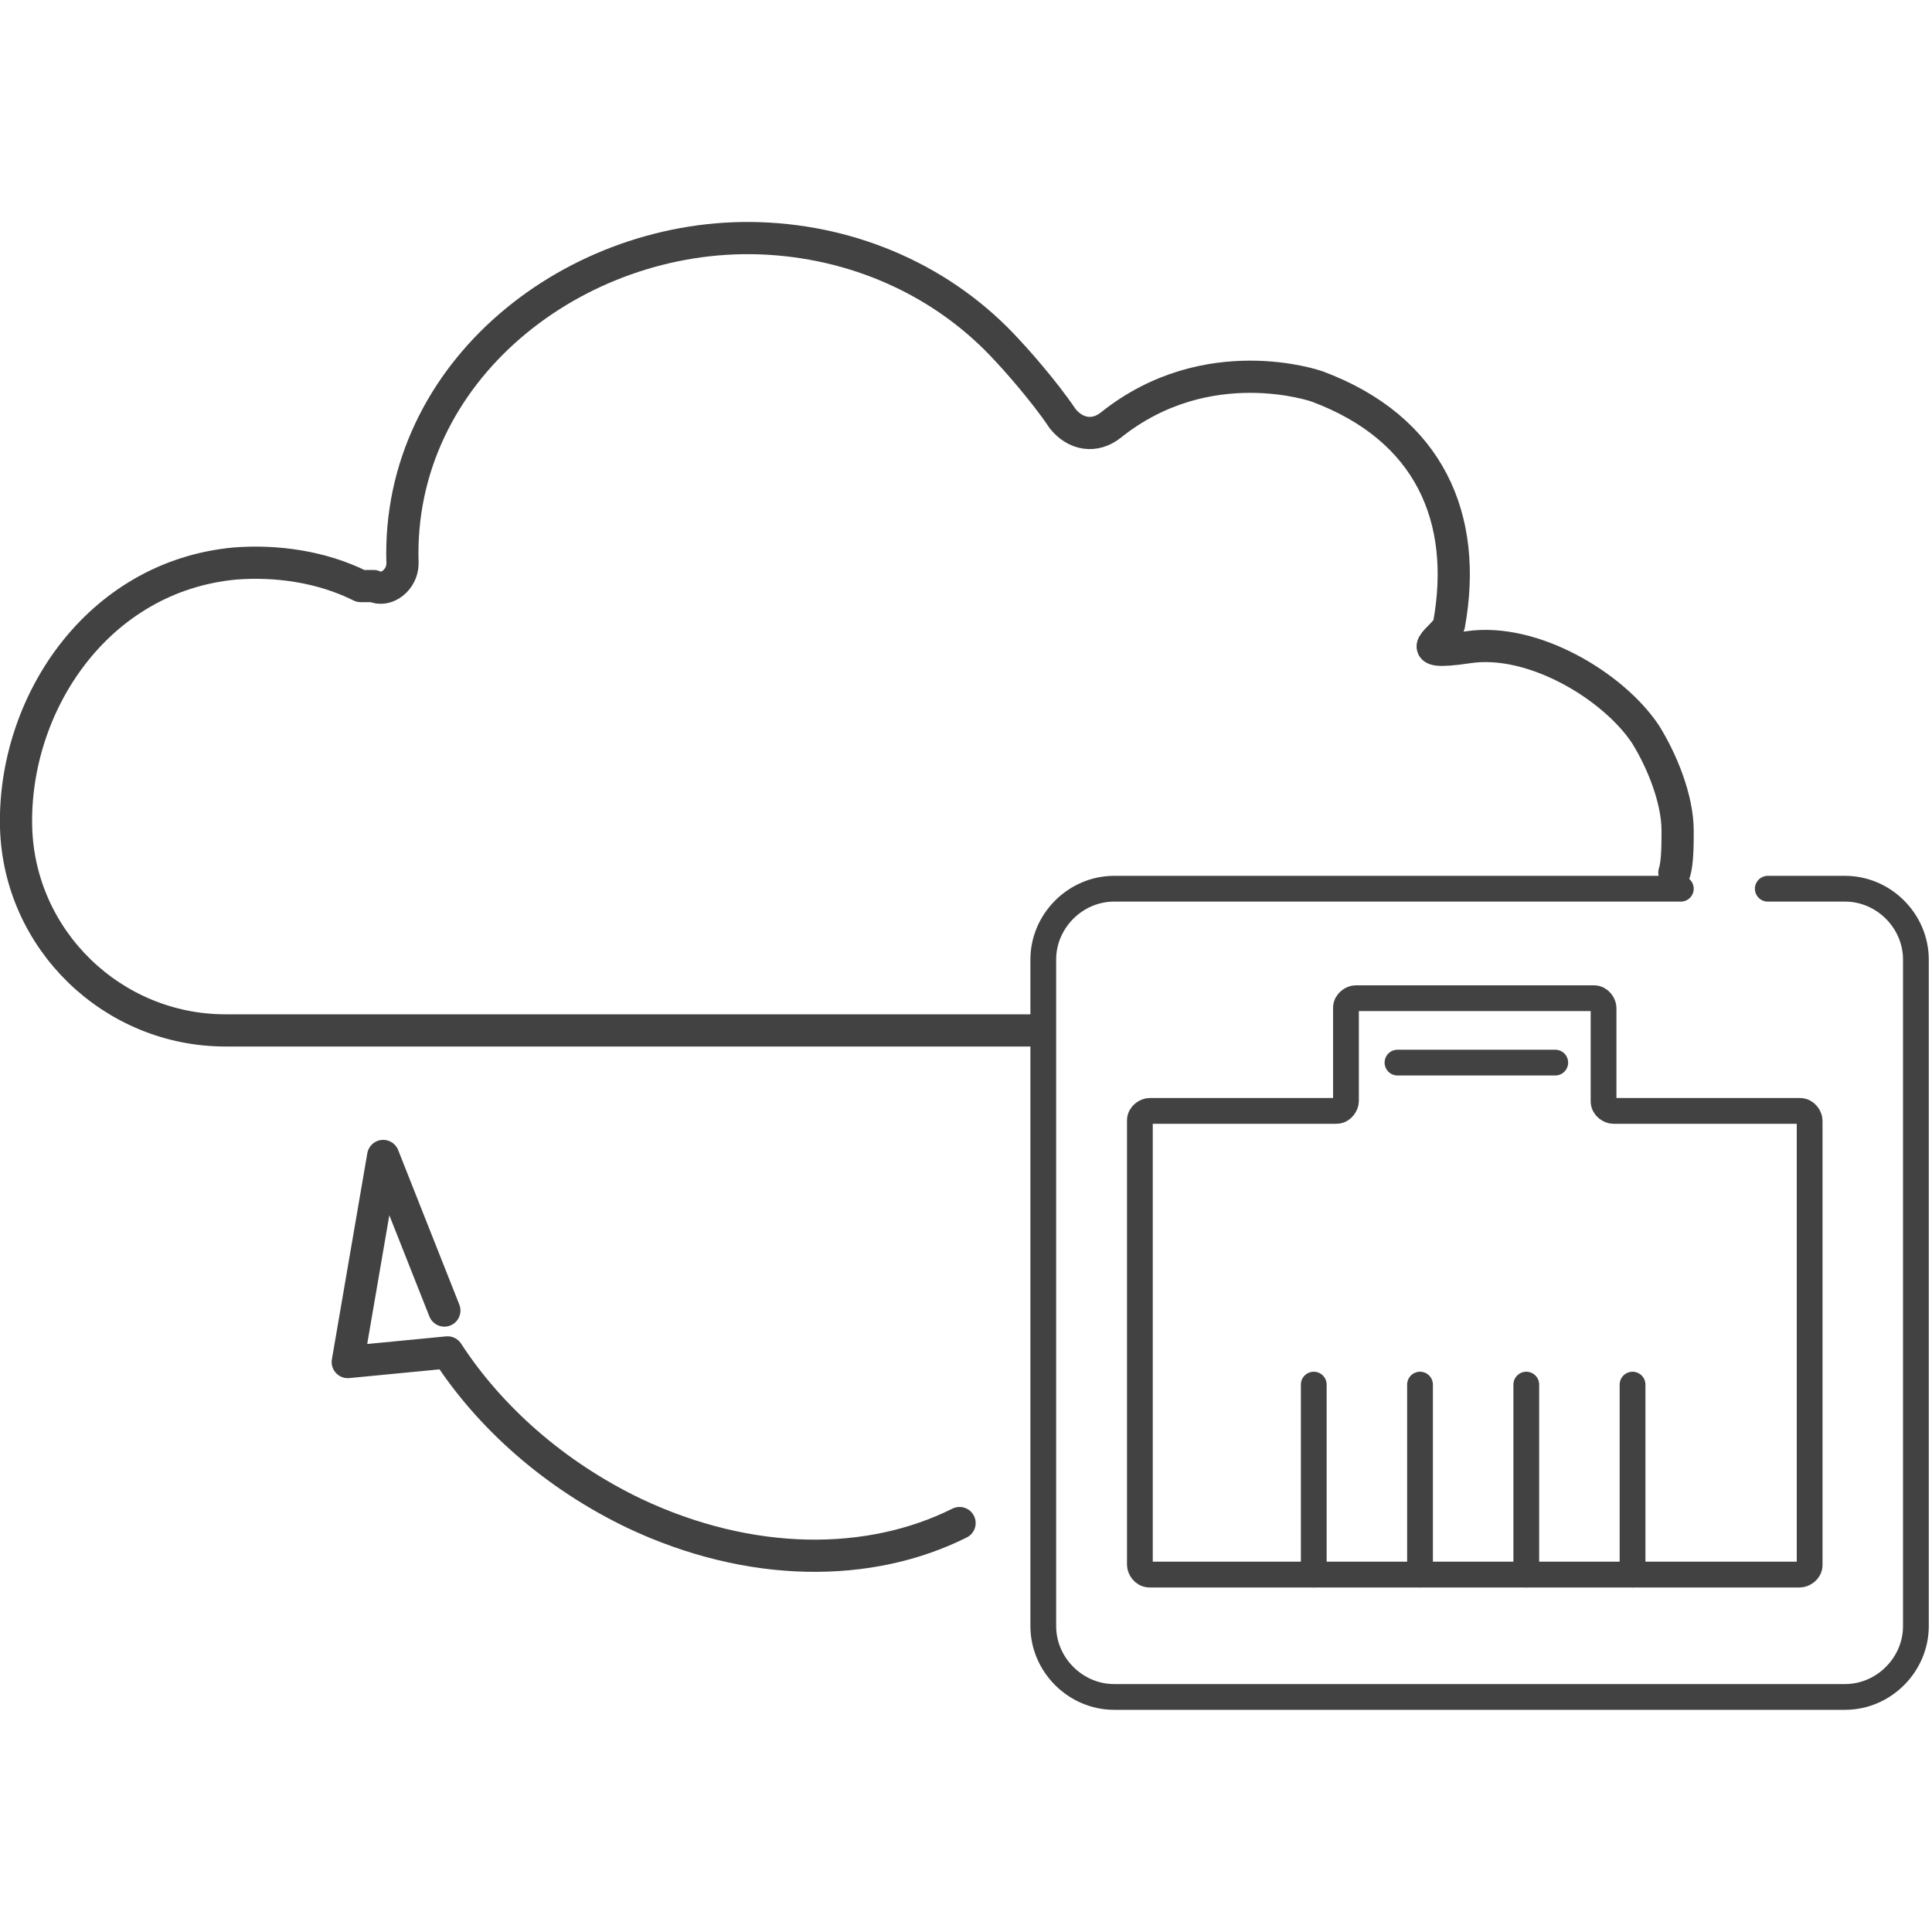 <?xml version="1.0" encoding="UTF-8"?>
<svg id="_圖層_1" data-name="圖層_1" xmlns="http://www.w3.org/2000/svg" version="1.1" viewBox="0 0 60 60">
  <!-- Generator: Adobe Illustrator 29.0.0, SVG Export Plug-In . SVG Version: 2.1.0 Build 186)  -->
  <defs>
    <style>
      .st0 {
        stroke-width: 1px;
      }

      .st0, .st1, .st2 {
        fill: none;
        stroke: #424242;
        stroke-linecap: round;
        stroke-linejoin: round;
      }

      .st1 {
        stroke-width: 1px;
      }

      .st2 {
        stroke-width: .8px;
      }
    </style>
  </defs>
  <path class="st0" d="M52,27.1c.1-.3.1-.9.1-1.3,0-1-.5-2.2-1-3-1-1.5-3.5-3-5.5-2.7s-.7-.3-.6-.7c.6-3.3-.6-6.1-4.1-7.4,0,0-3.4-1.2-6.4,1.2-.5.4-1.1.3-1.5-.2-.6-.9-1.6-2-1.7-2.1-2-2.2-4.8-3.4-7.7-3.5-5.7-.2-11.3,4.1-11.1,10.1,0,.5-.5.9-.9.7h-.4c-1.2-.6-2.6-.8-3.9-.7-4.3.4-6.9,4.4-6.8,8.2.1,3.5,3,6.3,6.5,6.3h11.6s13.5,0,13.5,0"/>
  <g>
    <path class="st2" d="M54.9,27.6h2.4c1.2,0,2.2,1,2.2,2.2v20.7c0,1.2-1,2.2-2.2,2.2h-22.7c-1.2,0-2.2-1-2.2-2.2v-20.7c0-1.2,1-2.2,2.2-2.2h17.6"/>
    <path class="st2" d="M35.8,48.9h20.1c.1,0,.3-.1.3-.3v-13.8c0-.1-.1-.3-.3-.3h-5.8c-.1,0-.3-.1-.3-.3v-2.9c0-.1-.1-.3-.3-.3h-7.4c-.1,0-.3.1-.3.3v2.9c0,.1-.1.3-.3.3h-5.8c-.1,0-.3.1-.3.3v13.8c0,.1.1.3.3.3Z"/>
    <line class="st2" x1="50.7" y1="43" x2="50.7" y2="48.9"/>
    <line class="st2" x1="47.4" y1="43" x2="47.4" y2="48.9"/>
    <line class="st2" x1="44.1" y1="43" x2="44.1" y2="48.9"/>
    <line class="st2" x1="40.8" y1="43" x2="40.8" y2="48.9"/>
    <line class="st2" x1="43.4" y1="33" x2="48.3" y2="33"/>
  </g>
  <path class="st1" d="M29.8,47.3c-2.8,1.4-6.5,1.4-10.1-.3-2.5-1.2-4.5-3-5.8-5l-3.1.3,1.1-6.4,1.9,4.8"/>
</svg>